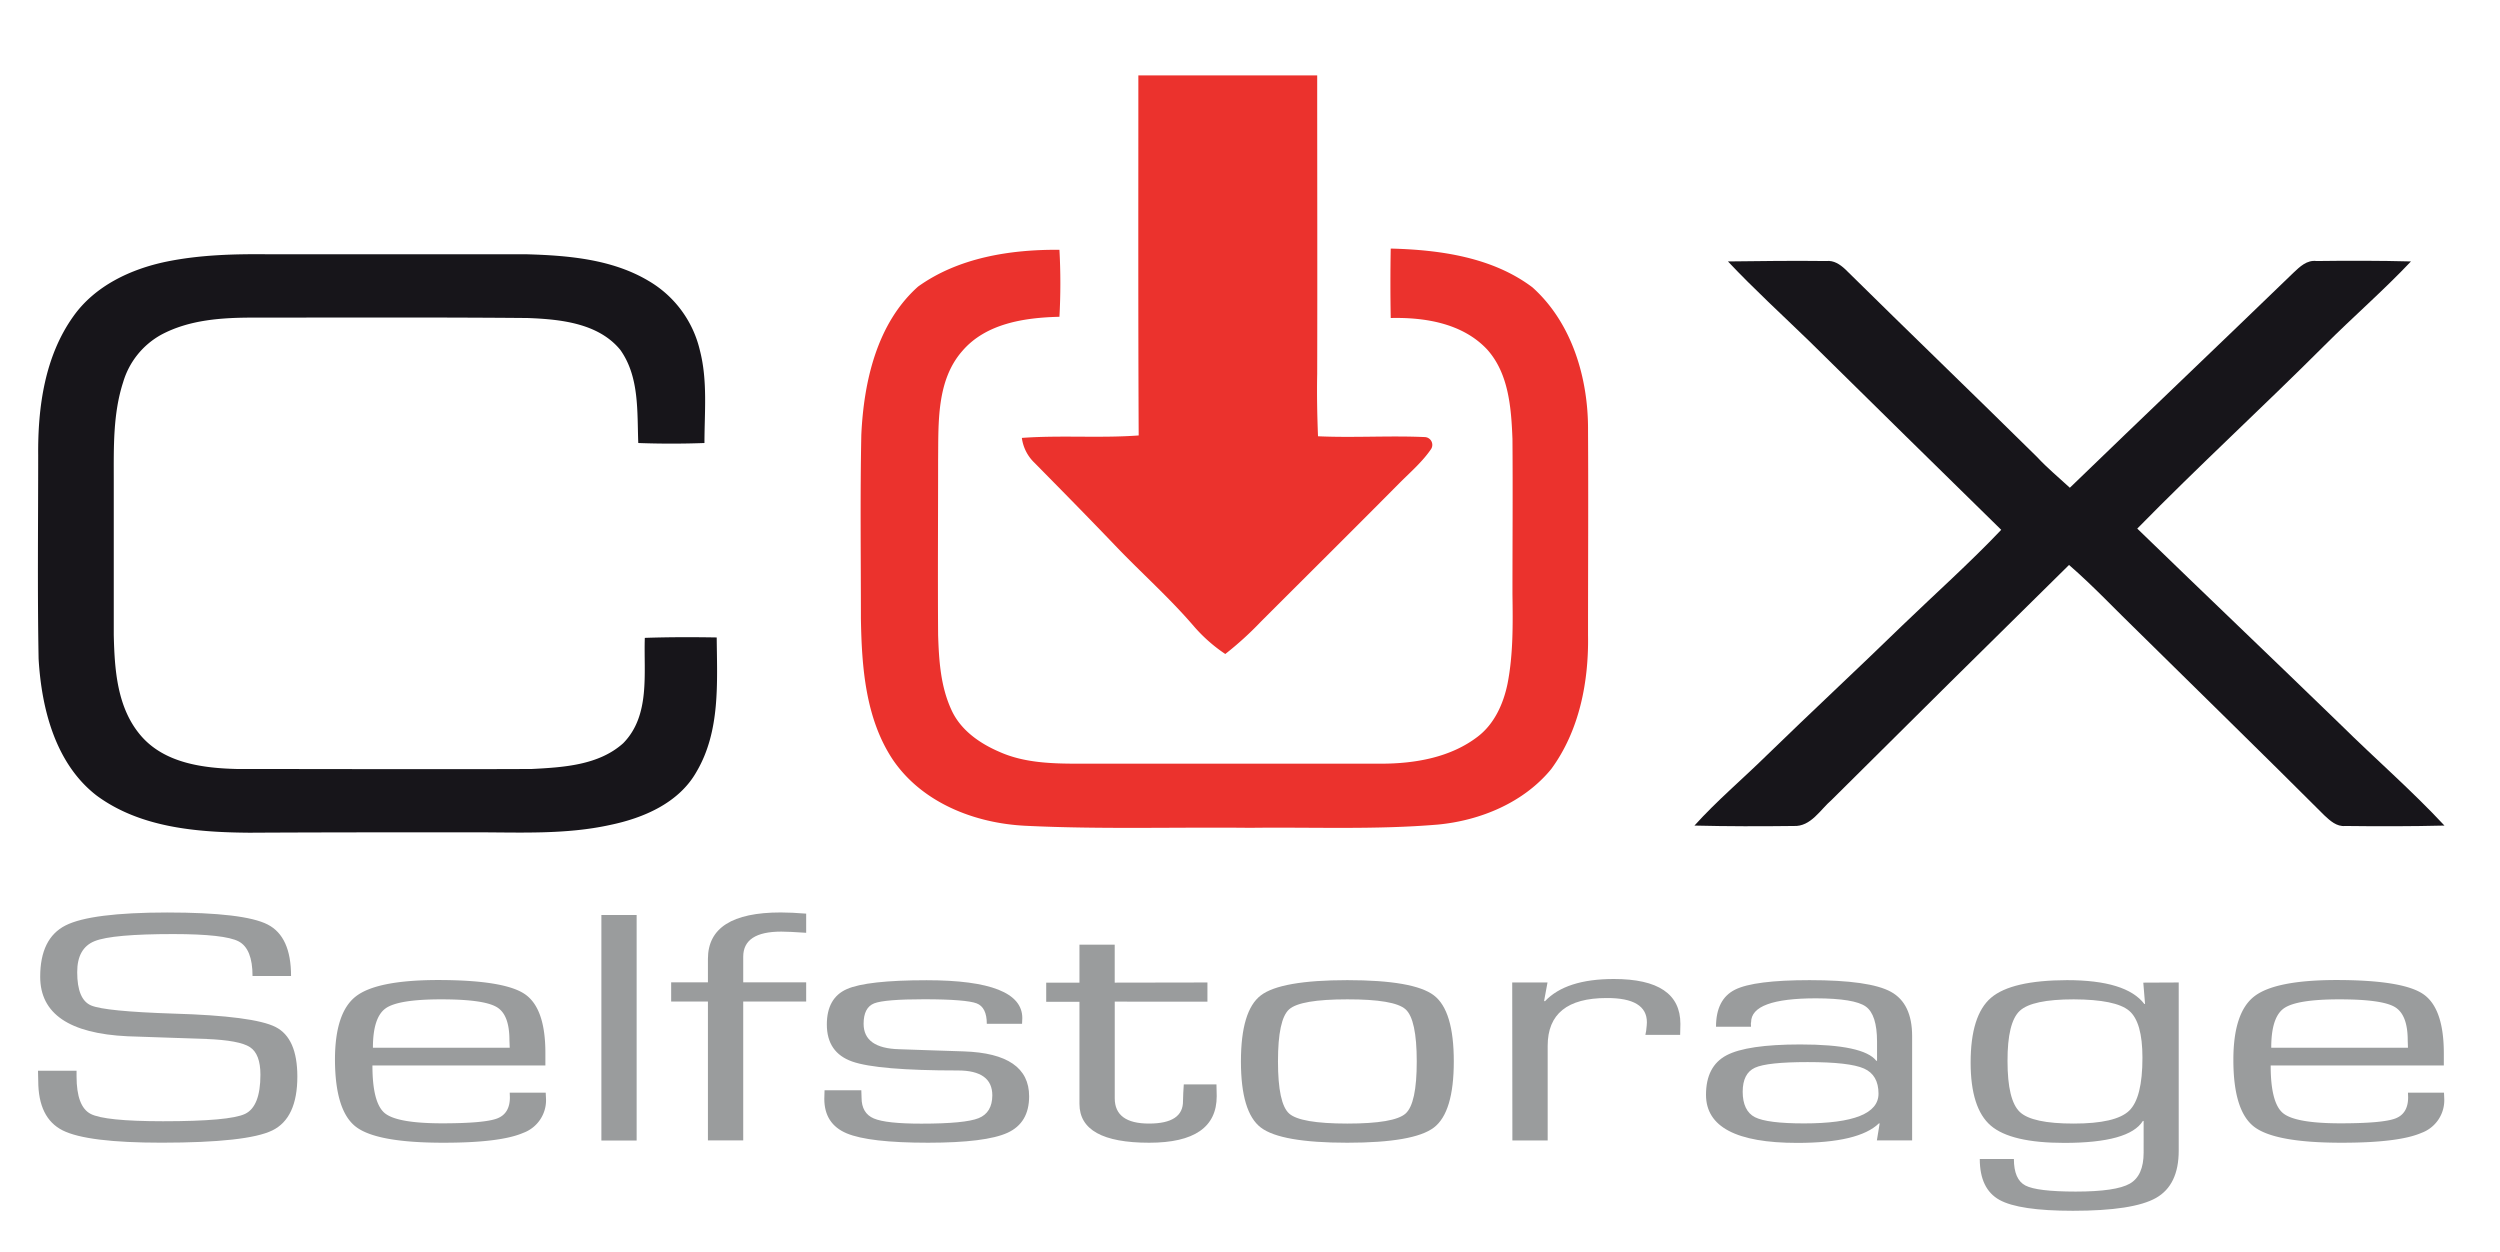<svg xmlns="http://www.w3.org/2000/svg" viewBox="0 0 612 306.4"><defs><style>.cls-1{fill:#eb322d;}.cls-2{fill:#17151a;}.cls-3{fill:#9a9c9d;}</style></defs><title>logo_Cox_Selfstorage</title><g id="Laag_2" data-name="Laag 2"><path class="cls-1" d="M340.45,60.85c12,.3,24.9,2.1,34.7,9.5,9.7,8.7,13.7,22.3,13.6,35.1.1,16.7,0,33.3,0,50,.2,11.4-2.1,23.4-9,32.8-6.7,8.2-17.3,12.6-27.7,13.6-15.3,1.3-30.7.6-46,.8-18.3-.2-36.7.4-55-.5-12.4-.6-25.3-5.6-32.5-16.2-6.7-10.1-7.6-22.7-7.8-34.5,0-15-.2-30,.1-45,.6-13,3.8-27.3,13.9-36.3,9.9-7.1,22.6-9.1,34.6-9a149.53,149.53,0,0,1,0,16.4c-8.5.2-18,1.6-23.8,8.4-6.3,7.2-5.8,17.5-5.9,26.5,0,14.3-.1,28.7,0,43,.2,6.2.6,12.5,3.2,18.2,2.2,5,6.9,8.3,11.8,10.4,6,2.7,12.8,2.9,19.4,2.9h74c8.3,0,17.1-1.5,23.8-6.7,4-3.1,6.2-8,7.2-12.9,1.4-7.2,1.3-14.6,1.2-21.9,0-12.7.1-25.3,0-38-.3-7.6-.9-16-6.2-21.9-6-6.4-15.2-7.9-23.6-7.7-.1-5.7-.1-11.3,0-17Z"/><path class="cls-1" d="M348.85,107c-8.7-.4-17.4.2-26.2-.2-.2-5.1-.3-10.2-.2-15.3.06-24.36,0-48.71,0-73.05H278.67c0,29.39-.06,58.79.08,88.15-9.6.7-19.1-.1-28.6.6a10.26,10.26,0,0,0,3.1,6.1c6.6,6.7,13.2,13.4,19.8,20.3,6.3,6.6,13.2,12.7,19.2,19.7a38.33,38.33,0,0,0,7.7,6.8,81.58,81.58,0,0,0,8.7-7.9c11.4-11.4,22.8-22.7,34-34,2.7-2.7,5.6-5.2,7.7-8.3A1.91,1.91,0,0,0,348.85,107Z"/><path class="cls-2" d="M40.75,64.05c8.3-1.7,16.9-1.9,25.3-1.8h63c10.1.3,20.8,1.2,29.7,6.5a26.76,26.76,0,0,1,12.6,17.1c1.9,7.4,1.1,15.1,1.1,22.6q-8.1.3-16.2,0c-.3-7.7.3-16.2-4.4-22.8-5.4-6.6-14.8-7.5-22.7-7.8-22.4-.2-44.8-.1-67.1-.1-7.7,0-15.7.5-22.6,4.2a19.6,19.6,0,0,0-9.3,11.6c-2.5,7.7-2.3,15.9-2.3,23.9v38c.2,8.5.8,17.8,6.6,24.6s15.3,8,23.6,8.2c24,0,48,.1,72.1,0,7.7-.4,16.4-.9,22.4-6.3,6.7-6.8,5-17.1,5.3-25.8,5.9-.2,11.7-.2,17.6-.1.1,11.1.9,22.9-4.9,32.8-4.3,7.7-13,11.4-21.2,13.1-10.9,2.4-22.2,1.8-33.3,1.8-18.3,0-36.7,0-55,.1-12.8-.1-26.7-1.2-37.4-9.1-10.1-7.8-13.5-21.3-14.2-33.5-.3-16.6-.1-33.2-.1-49.8-.1-11.8,1.6-24.2,8.6-34,5.3-7.5,14.1-11.6,22.8-13.4Z"/><path class="cls-2" d="M423,64c8-.1,16.1-.2,24.1-.1,1.8-.2,3.3.8,4.6,2,15.6,15.4,31.4,30.6,47,46,2.5,2.7,5.3,5,8,7.5,18.2-17.6,36.5-35,54.7-52.6,1.6-1.5,3.3-3.2,5.7-2.9,7.7-.1,15.4-.1,23.1.1-6.7,7.1-14.2,13.6-21.1,20.5-15.1,15.1-30.9,29.6-45.9,44.9,16.6,16.1,33.3,32,49.9,48.1,8.4,8.3,17.3,16,25.3,24.6-8.1.2-16.2.2-24.3.1-2.1.2-3.7-1.3-5.1-2.6-15-15-30.2-29.8-45.3-44.7-5.7-5.5-11.2-11.4-17.2-16.6q-29.1,28.65-58.1,57.5c-2.8,2.4-5.1,6.6-9.3,6.4-8.1.1-16.2.1-24.3-.1,5.5-6.1,11.8-11.4,17.7-17.2,11-10.7,22.2-21.1,33.2-31.8,8.1-7.8,16.5-15.3,24.2-23.4-15.6-15.3-31.3-30.7-46.9-46.1-6.7-6.5-13.6-12.8-20-19.6Z"/></g><g id="Laag_3" data-name="Laag 3"><path class="cls-3" d="M71.25,238.93H61.82q0-6.68-3.39-8.47t-16-1.8q-14.93,0-19.24,1.72T18.9,238q0,6.68,3.39,8.13t20.17,2q19.67.57,25,3.28t5.33,12.13q0,10.2-6.13,13.19t-27.1,3q-18.2,0-24.2-3t-6-12.16l-.06-2.46h9.44v1.37q0,7.41,3.45,9.2t17.7,1.8q16.34,0,20.1-1.8t3.76-9.6q0-5.06-2.56-6.74t-10.7-2L40.61,254l-9.38-.32q-21.39-1-21.39-14.56,0-9.44,6.22-12.58t24.85-3.16q18.87,0,24.61,2.94T71.25,238.93Z"/><path class="cls-3" d="M124.78,267.49h8.81l.07,1.41a8.51,8.51,0,0,1-5.58,8.43q-5.6,2.42-19.58,2.41-16.29,0-21.37-3.9T82,259.44q0-11.56,5.12-15.53t20-4q16.27,0,21.34,3.44t5.05,14.48v3H91.17q0,9.15,3,11.65t14,2.51c6.94,0,11.46-.4,13.53-1.19s3.12-2.52,3.12-5.16Zm0-11-.07-1.82c0-4.18-1-6.9-3.14-8.15S115,244.64,108,244.64s-11.52.73-13.59,2.2-3.12,4.68-3.12,9.65Z"/><path class="cls-3" d="M155.85,224v55.2h-8.63V224Z"/><path class="cls-3" d="M173.3,279.17v-34h-9v-4.69h9v-5.74q0-11.37,17.83-11.37c1.76,0,3.84.1,6.22.29v4.69c-2.79-.19-4.83-.29-6.1-.29q-9.31,0-9.31,6.15v6.27h15.41v4.69H181.94v34Z"/><path class="cls-3" d="M250.2,250.62h-8.63c0-2.69-.84-4.37-2.5-5s-5.95-1-12.86-1q-9.61,0-12.21,1c-1.72.68-2.59,2.34-2.59,5q0,6,8.7,6.23l7,.24,8.82.29q16,.53,16,11,0,6.51-5.3,8.93t-19.42,2.43q-14.49,0-19.95-2.3T201.79,269l.06-2.1h9l.06,1.82c0,2.53,1,4.23,3,5.08s5.86,1.27,11.65,1.27q10.67,0,14-1.34t3.36-5.58q0-6.11-8.45-6.1-19.66,0-25.86-2.19t-6.2-9.06q0-6.51,4.9-8.67t19.52-2.17q23.43,0,23.43,9.27Z"/><path class="cls-3" d="M295.58,240.51v4.69H272.89v23.66q0,6.19,8.39,6.19t8.32-5.54l.06-1.9.13-2.15h8l.06,2.88q0,11.4-16.52,11.4-17.08,0-17.08-9.5v-25h-8.14v-4.69h8.14v-9.3h8.63v9.3Z"/><path class="cls-3" d="M329.81,239.94q16.33,0,21.21,3.73t4.87,16.17q0,12.46-4.87,16.18t-21.21,3.72q-16.29,0-21.16-3.72t-4.87-16.18q0-12.45,4.87-16.17T329.81,239.94Zm0,4.7q-11.47,0-14.22,2.44t-2.74,12.76q0,10.32,2.74,12.76t14.22,2.45q11.52,0,14.27-2.45t2.74-12.76q0-10.3-2.74-12.76T329.81,244.64Z"/><path class="cls-3" d="M370.19,240.51h8.64L378,245l.19.12q5.12-5.46,16.89-5.46,16.29,0,16.28,11l-.06,2.67h-8.51l.19-1c.12-1,.18-1.71.18-2.06q0-6-9.86-5.95-14.43,0-14.43,11.69v23.17h-8.64Z"/><path class="cls-3" d="M428.65,251.35h-8.57q0-6.75,4.66-9.08T443,239.94q14.73,0,19.91,2.86t5.18,10.85v25.52h-8.63l.68-4.16-.19,0q-4.94,4.77-20,4.77-22.32,0-22.32-11.77,0-7,5-9.66t18.06-2.67q15.54,0,18.63,4l.18,0v-4.69q0-6.63-2.77-8.6t-12.15-2q-15.92,0-15.91,5.87C428.59,250.41,428.61,250.78,428.65,251.35ZM442.52,260q-9.91,0-12.91,1.38c-2,.92-3,2.88-3,5.9s1,5.2,3,6.21,6,1.52,12,1.52q18.25,0,18.25-7.28,0-4.57-3.54-6.15T442.52,260Z"/><path class="cls-3" d="M533.35,240.51v41.17q0,8.42-5.55,11.57t-20.34,3.15q-13.2,0-18-2.67t-4.81-10H493q0,5,2.81,6.48t12.3,1.49q9.87,0,13.26-1.94c2.26-1.29,3.39-3.83,3.39-7.6V274.4l-.18,0q-3.33,5.38-19.24,5.38-13.08,0-18-4.23t-4.93-15.42q0-11.61,5-15.88T506,239.94q14.49,0,18.93,5.83l.18,0-.43-5.22Zm-25.71,4.13q-10.17,0-13.2,2.81t-3,12.31q0,9.58,3,12.44t13.2,2.85q10.3,0,13.57-3.14t3.26-13q0-8.73-3.26-11.48T507.64,244.64Z"/><path class="cls-3" d="M589.47,267.49h8.82l.06,1.41a8.51,8.51,0,0,1-5.58,8.43q-5.58,2.42-19.58,2.41-16.28,0-21.37-3.9t-5.09-16.4q0-11.56,5.12-15.53t20-4q16.29,0,21.34,3.44t5.06,14.48v3H555.86q0,9.15,3,11.65t14,2.51q10.42,0,13.53-1.19t3.12-5.16Zm0-11-.06-1.82q0-6.27-3.15-8.15t-13.56-1.88q-10.49,0-13.6,2.2T556,256.49Z"/></g></svg>